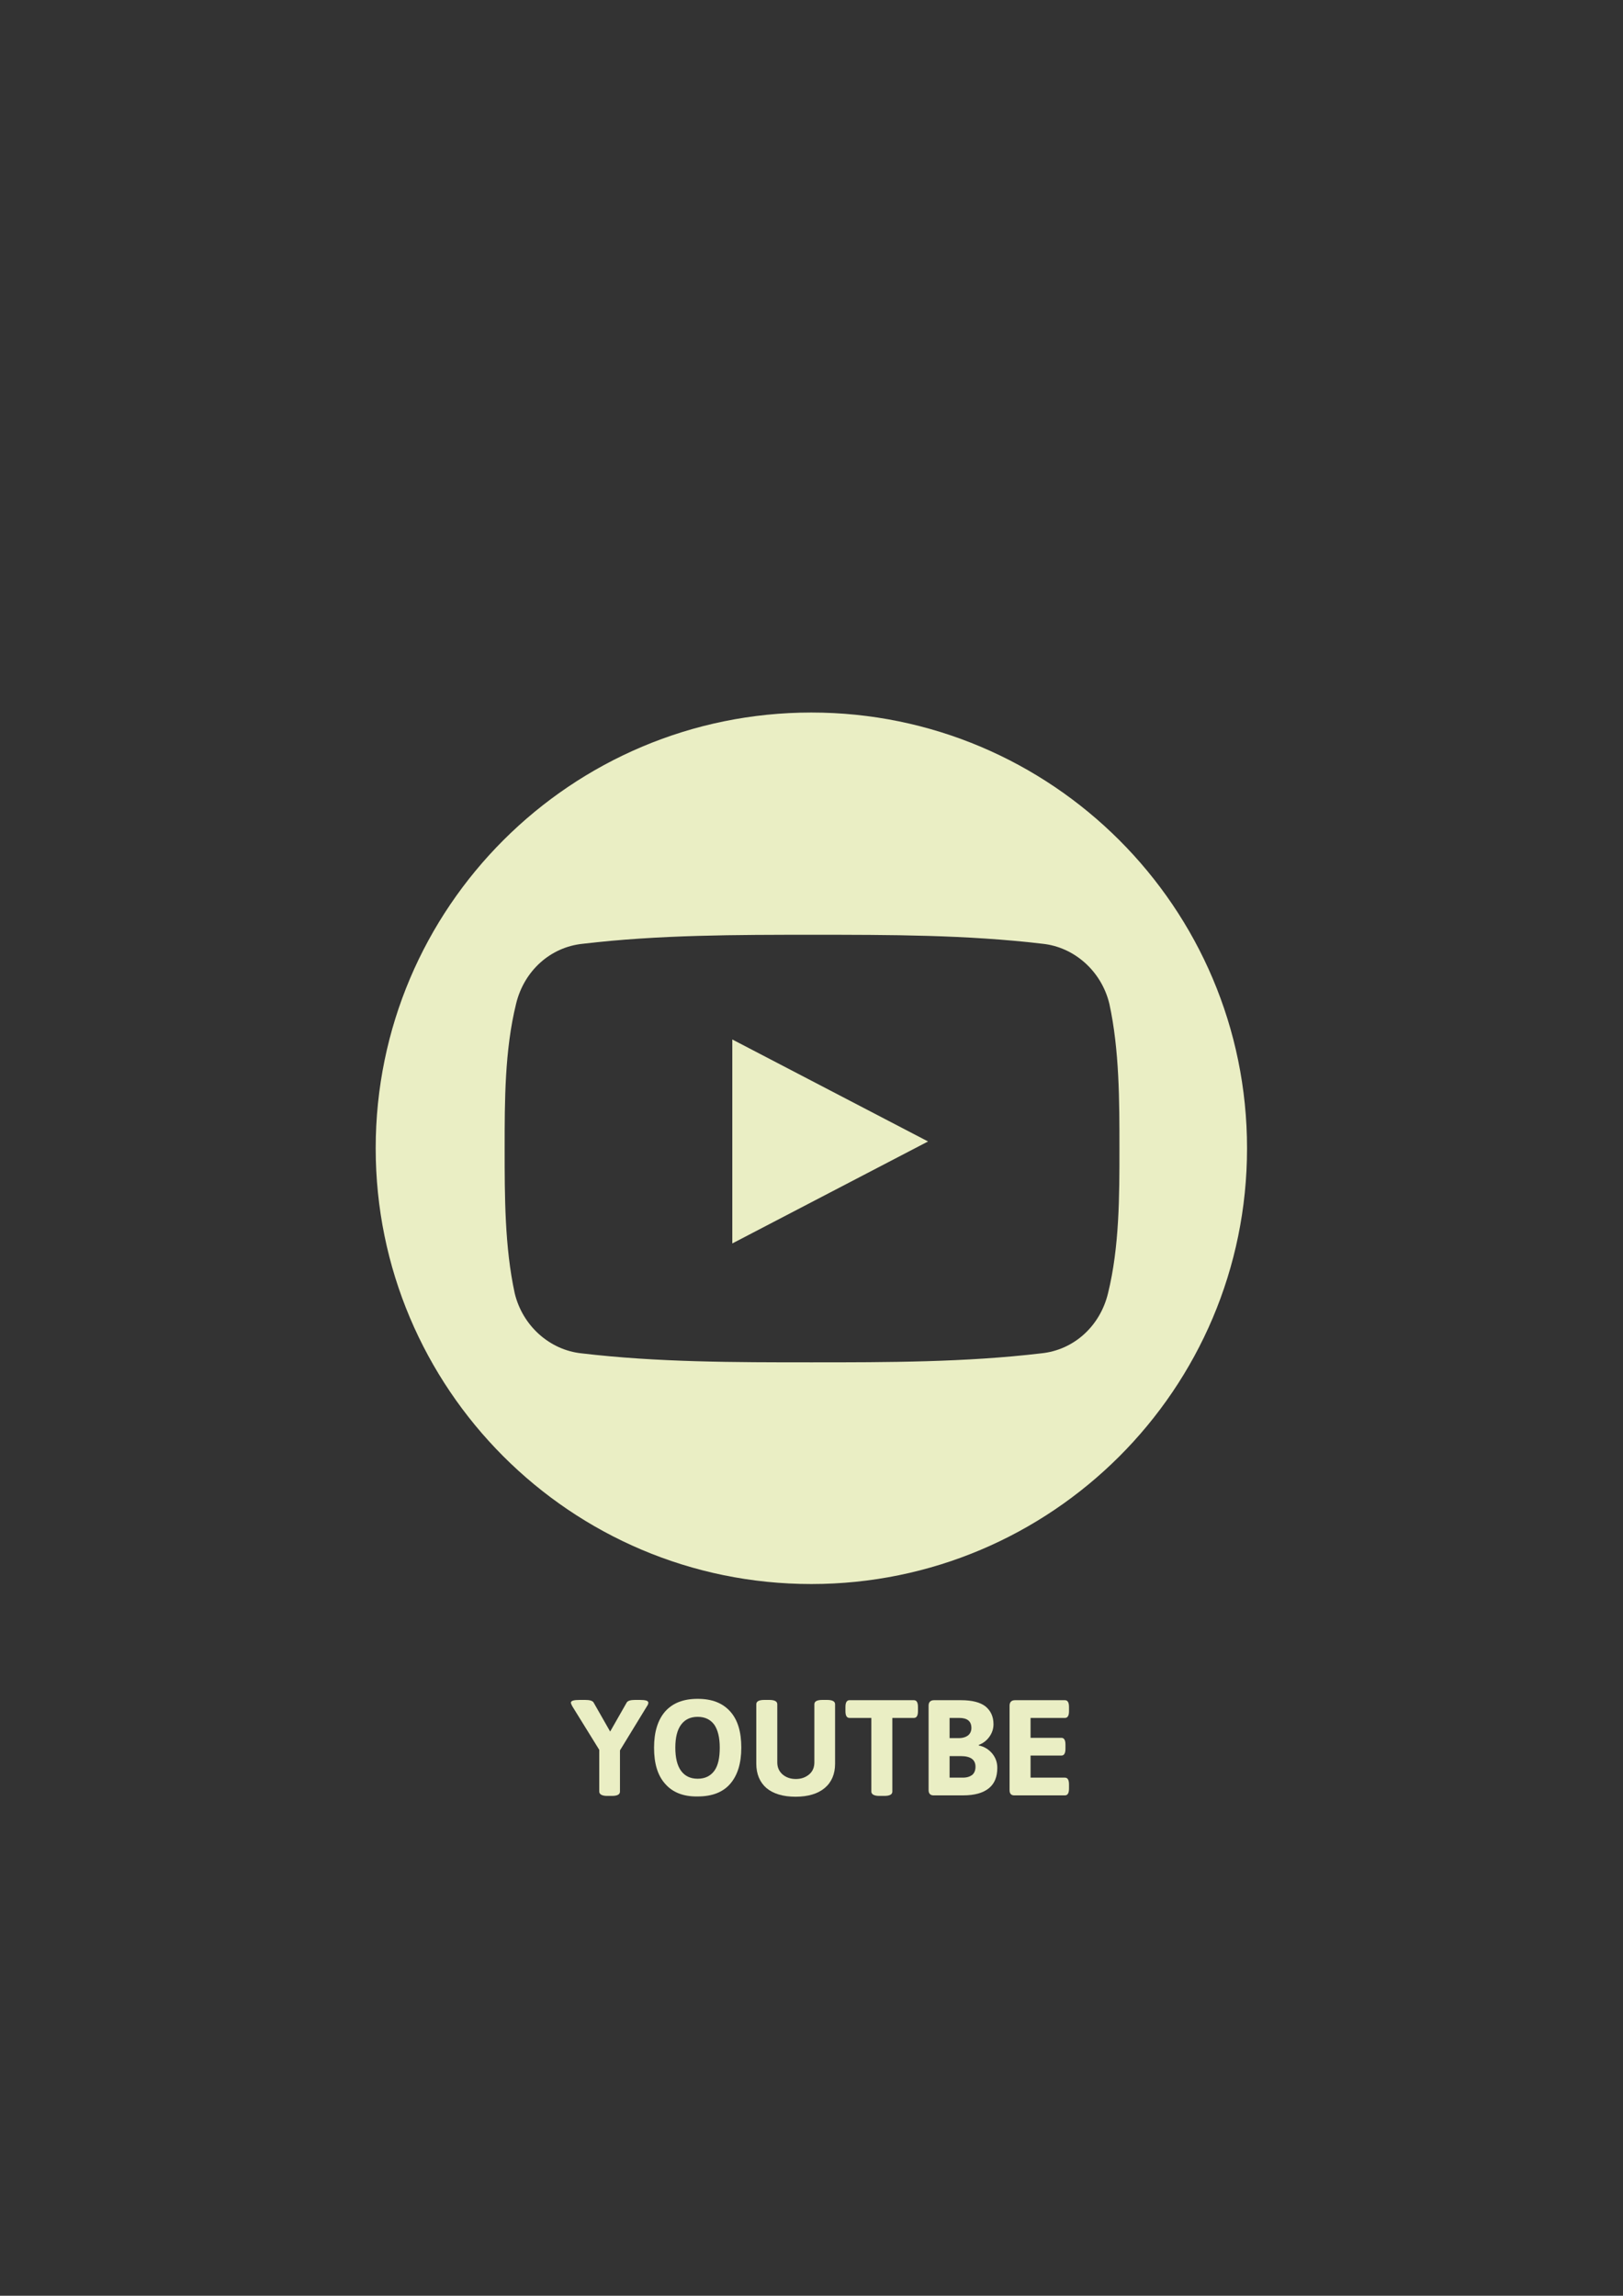 <?xml version="1.0" encoding="utf-8"?>
<!-- Generator: Adobe Illustrator 18.1.1, SVG Export Plug-In . SVG Version: 6.00 Build 0)  -->
<svg version="1.1" id="Capa_1" xmlns="http://www.w3.org/2000/svg" xmlns:xlink="http://www.w3.org/1999/xlink" x="0px" y="0px"
	 viewBox="0 0 595.3 841.9" enable-background="new 0 0 595.3 841.9" xml:space="preserve">
<rect x="0" y="0" width="595.3" height="841.9" fill="#333333" stroke="none"/>
<g>
	<path fill="#EAEEC4" d="M268.6,456c24.1-12.5,47.7-24.9,71.8-37.4c-24.1-12.5-47.7-24.9-71.8-37.4V456z"/>
	<path fill="#EAEEC4" d="M297.6,261.3c-88,0-159.8,71.4-159.8,159.8c0,88,71.4,159.8,159.8,159.8c88,0,159.8-71.4,159.8-159.8
		S385.6,261.3,297.6,261.3L297.6,261.3z M406.4,474.3c-2.9,12-12.5,20.8-24.5,22c-27.8,3.3-56.5,3.3-84.3,3.3
		c-28.2,0-56.5,0-84.3-3.3c-11.6-1.2-21.6-10-24.5-22c-3.7-17-3.7-35.7-3.7-53.1c0-17.4,0-36.1,4.2-53.1c2.9-12,12.5-20.8,24.5-22
		c27.8-3.3,56.5-3.3,84.3-3.3c28.2,0,56.5,0,84.3,3.3c11.6,1.2,21.6,10,24.5,22c3.7,17,3.7,35.7,3.7,53.1
		C410.6,438.6,410.6,457.3,406.4,474.3L406.4,474.3z"/>
</g>
<g>
	<path fill="#EAEEC4" d="M219.8,657v-15.3l-9.9-16c-0.3-0.6-0.5-1-0.5-1.3c0-0.7,1.1-1,3.2-1h2.1c1.6,0,2.6,0.3,3,0.9l6.1,10.7
		l6.1-10.7c0.4-0.6,1.4-0.9,3-0.9h1.8c2.1,0,3.1,0.3,3.1,1c0,0.3-0.1,0.8-0.5,1.3l-9.9,16.2V657c0,1.1-1,1.6-3,1.6h-1.7
		C220.8,658.6,219.8,658,219.8,657z"/>
	<path fill="#EAEEC4" d="M244,654.2c-2.8-3.1-4.1-7.5-4.1-13.3c0-5.8,1.4-10.2,4.1-13.3c2.8-3.1,6.7-4.6,11.9-4.6
		c5.2,0,9.1,1.5,11.9,4.6c2.8,3.1,4.1,7.5,4.1,13.3c0,5.8-1.4,10.2-4.1,13.3s-6.7,4.6-11.9,4.6C250.7,658.9,246.7,657.3,244,654.2z
		 M249.8,649.4c1.4,1.9,3.4,2.9,6.1,2.9c2.7,0,4.7-1,6.1-2.9c1.4-1.9,2-4.8,2-8.5s-0.7-6.5-2-8.4c-1.4-1.9-3.4-2.9-6.1-2.9
		c-2.7,0-4.7,1-6.1,2.9c-1.4,1.9-2.1,4.7-2.1,8.4S248.4,647.5,249.8,649.4z"/>
	<path fill="#EAEEC4" d="M277.4,646.8V625c0-1.1,1-1.6,3-1.6h1.7c2,0,3,0.5,3,1.6v21.3c0,1.8,0.6,3.2,1.9,4.4
		c1.3,1.1,2.9,1.7,4.9,1.7s3.6-0.6,4.9-1.7c1.3-1.1,1.9-2.6,1.9-4.4V625c0-1.1,1-1.6,3-1.6h1.6c2,0,3,0.5,3,1.6v21.8
		c0,3.8-1.3,6.8-3.8,8.9c-2.5,2.1-6.1,3.2-10.7,3.2c-4.6,0-8.2-1.1-10.7-3.2C278.7,653.6,277.4,650.6,277.4,646.8z"/>
	<path fill="#EAEEC4" d="M319.6,657v-27h-8c-1,0-1.5-0.8-1.5-2.5V626c0-1.7,0.5-2.5,1.5-2.5h23.6c1,0,1.5,0.8,1.5,2.5v1.5
		c0,1.7-0.5,2.5-1.5,2.5h-7.9v27c0,1.1-1,1.6-3,1.6h-1.8C320.6,658.6,319.6,658,319.6,657z"/>
	<path fill="#EAEEC4" d="M340.6,656.5v-31c0-1.3,0.7-2,2-2h9.9c4.1,0,7.1,0.8,9,2.3c1.9,1.6,2.9,3.7,2.9,6.5c0,1.7-0.5,3.2-1.5,4.6
		c-1,1.4-2.3,2.4-3.9,3l0,0.2c2,0.4,3.6,1.4,4.9,2.9c1.3,1.6,1.9,3.3,1.9,5.3c0,3.3-1,5.8-3.1,7.5s-5.2,2.6-9.4,2.6h-10.6
		C341.3,658.5,340.6,657.8,340.6,656.5z M348.3,637.4h3.4c1.5,0,2.6-0.4,3.4-1c0.8-0.7,1.2-1.6,1.2-2.7c0-2.5-1.5-3.7-4.5-3.7h-3.5
		V637.4z M348.3,651.9h4.9c1.5,0,2.6-0.4,3.4-1c0.8-0.7,1.2-1.7,1.2-3c0-2.6-1.8-3.9-5.4-3.9h-4.1V651.9z"/>
	<path fill="#EAEEC4" d="M370.3,656.5v-31c0-1.3,0.7-2,2-2h18.3c1,0,1.5,0.8,1.5,2.5v1.5c0,1.7-0.5,2.5-1.5,2.5H378v7.3h11.3
		c1,0,1.5,0.8,1.5,2.5v1.5c0,1.7-0.5,2.5-1.5,2.5H378v8.1h12.6c1,0,1.5,0.8,1.5,2.5v1.5c0,1.7-0.5,2.5-1.5,2.5h-18.3
		C370.9,658.5,370.3,657.8,370.3,656.5z"/>
</g>
</svg>
